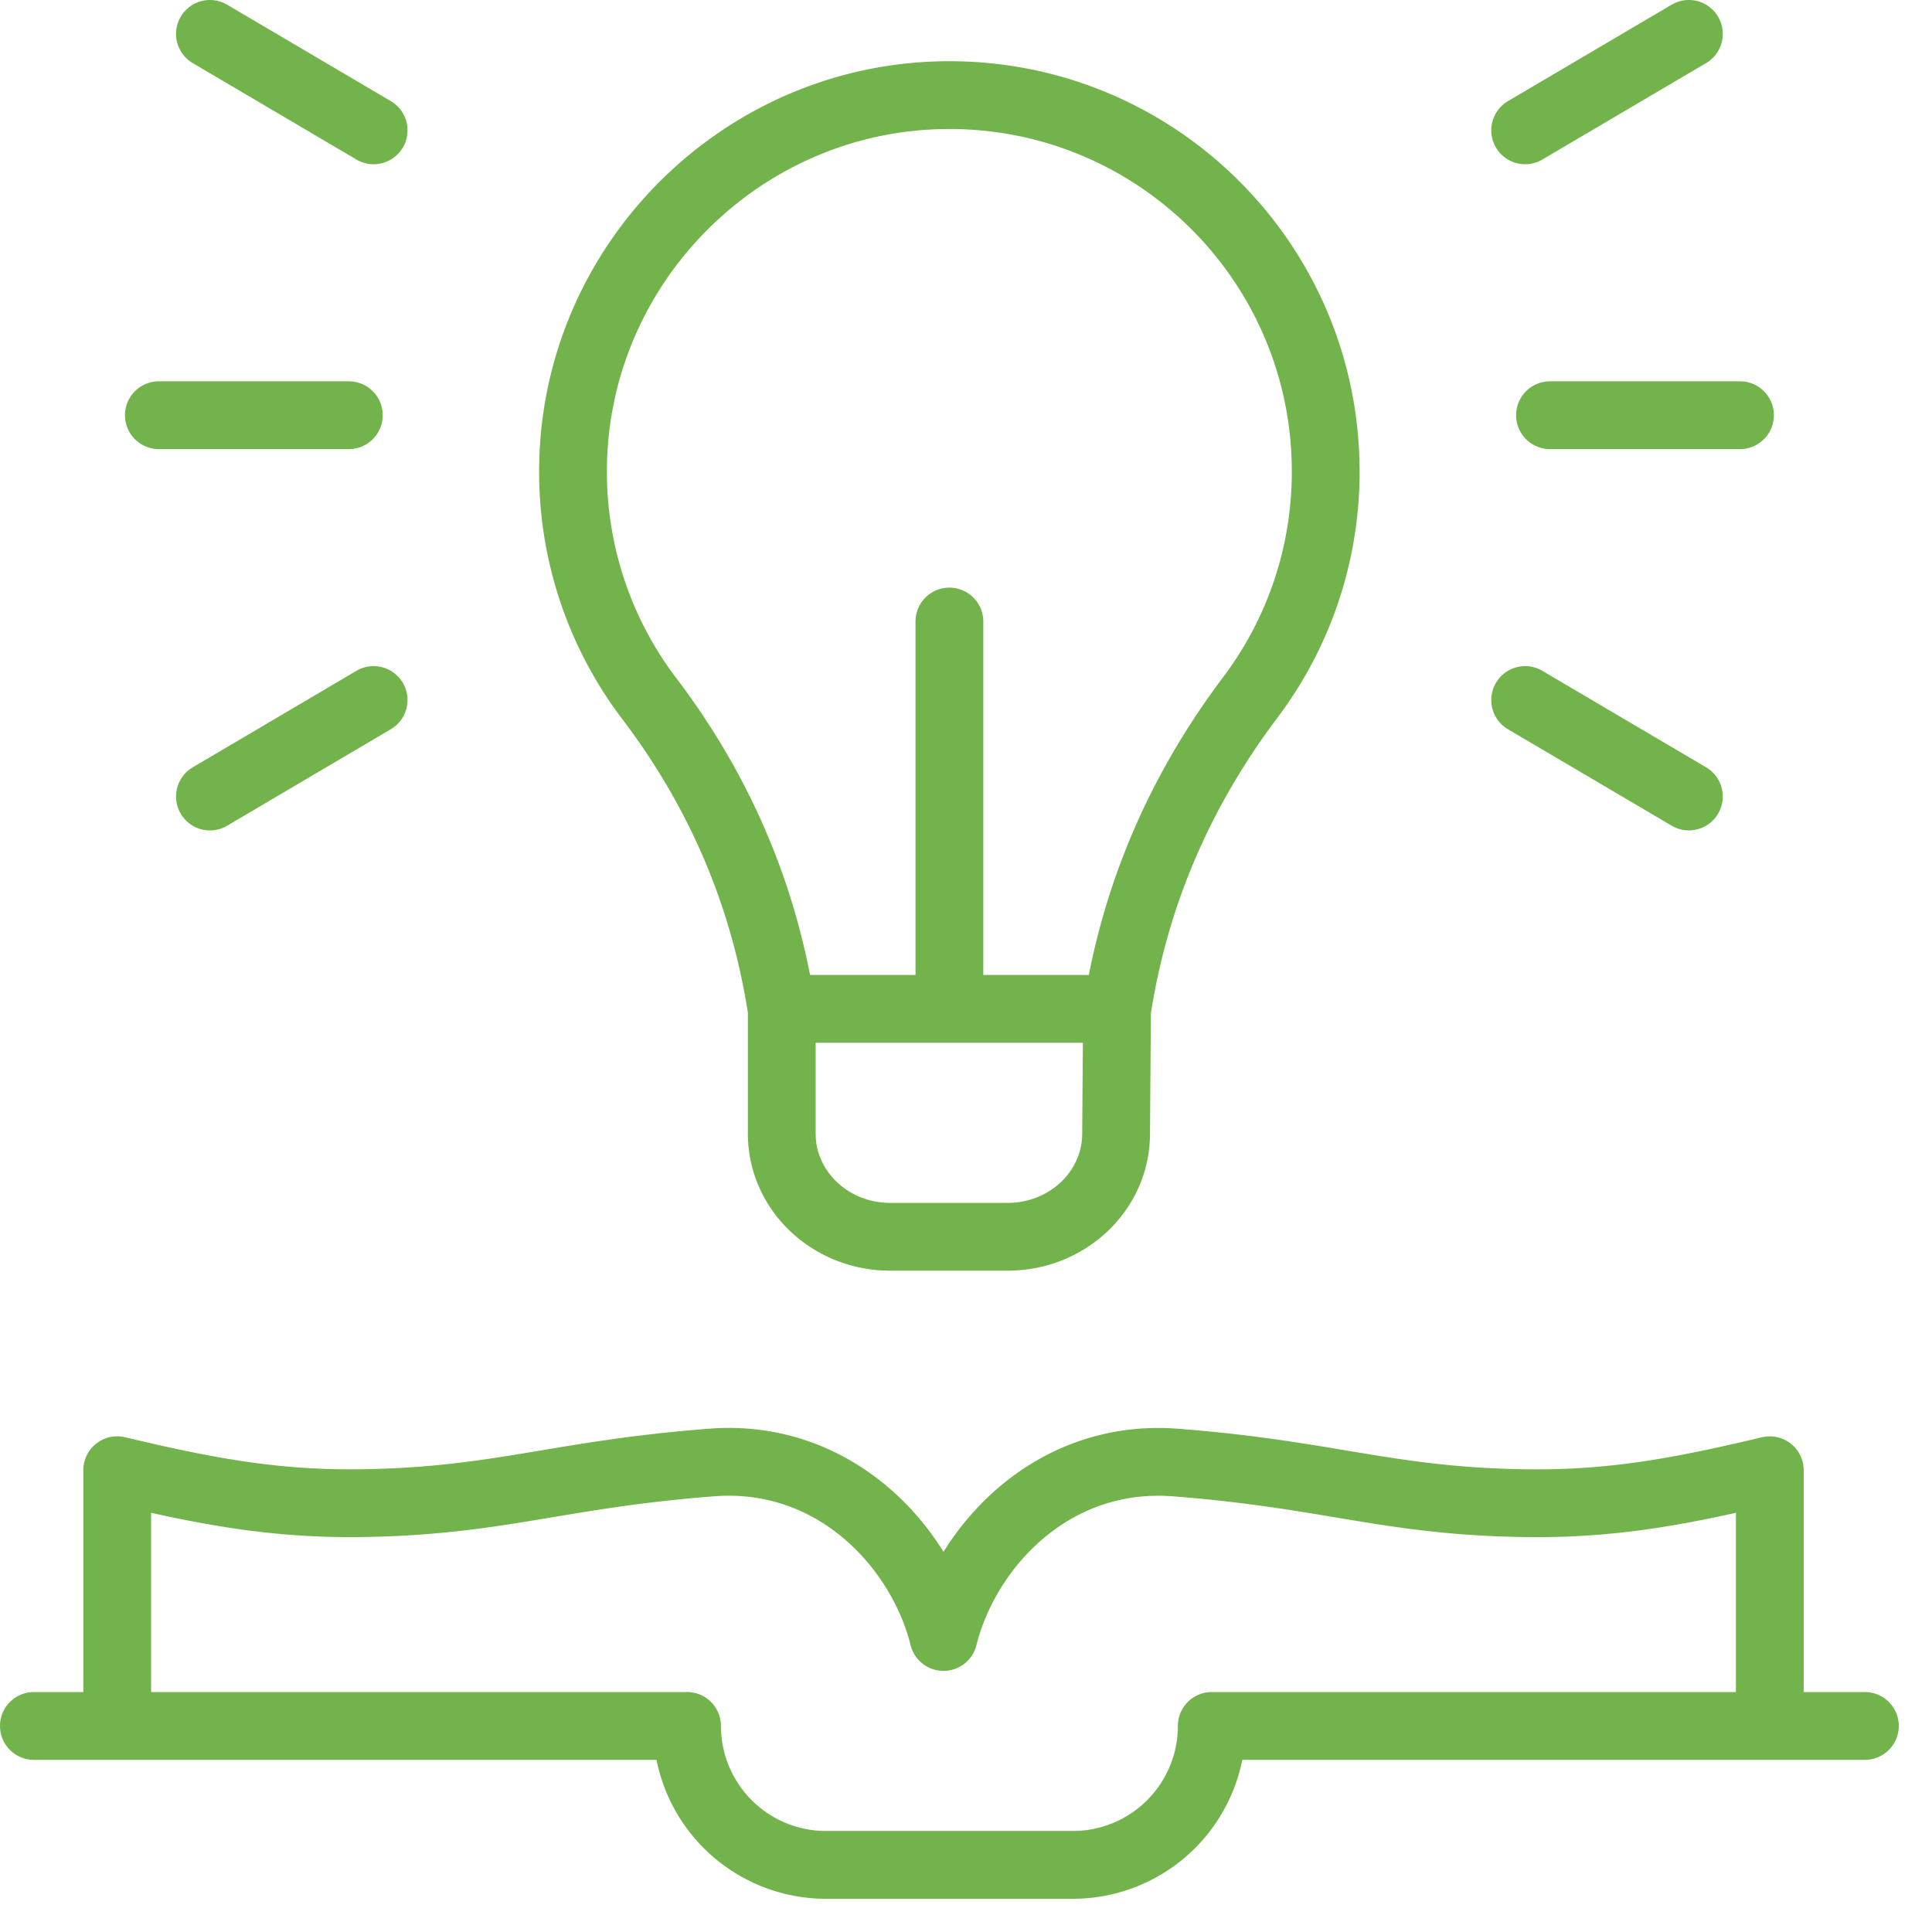 <svg width="57" height="57" fill="none" xmlns="http://www.w3.org/2000/svg"><path d="M3.458 50.92v-7.544c2.525.6 4.579 1.006 7.176.972 4.084-.054 5.797-.847 10.362-1.2 3.637-.28 6.176 2.487 6.84 5.147M27.837 48.296c.665-2.66 3.203-5.427 6.84-5.147 4.565.352 6.278 1.146 10.362 1.2 2.598.034 4.65-.373 7.176-.972v7.544M35.751 50.92a4.1 4.1 0 01-4.1 4.1H24.37a4.1 4.1 0 01-4.1-4.1M1 50.921h19.269M35.751 50.921H55.02M39.113 13.909c0 2.505-.83 4.817-2.23 6.674-2.028 2.693-3.386 5.752-3.92 9.182h-9.904c-.53-3.44-1.882-6.492-3.9-9.15a11.058 11.058 0 01-2.252-6.873c.088-5.977 4.967-10.852 10.945-10.935 6.204-.086 11.26 4.918 11.26 11.102v0zM32.956 29.765l-.028 3.706c-.012 1.671-1.442 3.018-3.2 3.018h-3.463c-1.767 0-3.2-1.36-3.2-3.04v-3.684h9.891zM28.01 29.765V18.337M10.291 12.25H4.687M44.997 20.653l4.83 2.846M11.023 20.653L6.194 23.5M44.997 3.845L49.827 1M11.023 3.845L6.194 1M45.73 12.25h5.605" stroke="#72B44B" stroke-width="2" stroke-linecap="round" stroke-linejoin="round"/></svg>